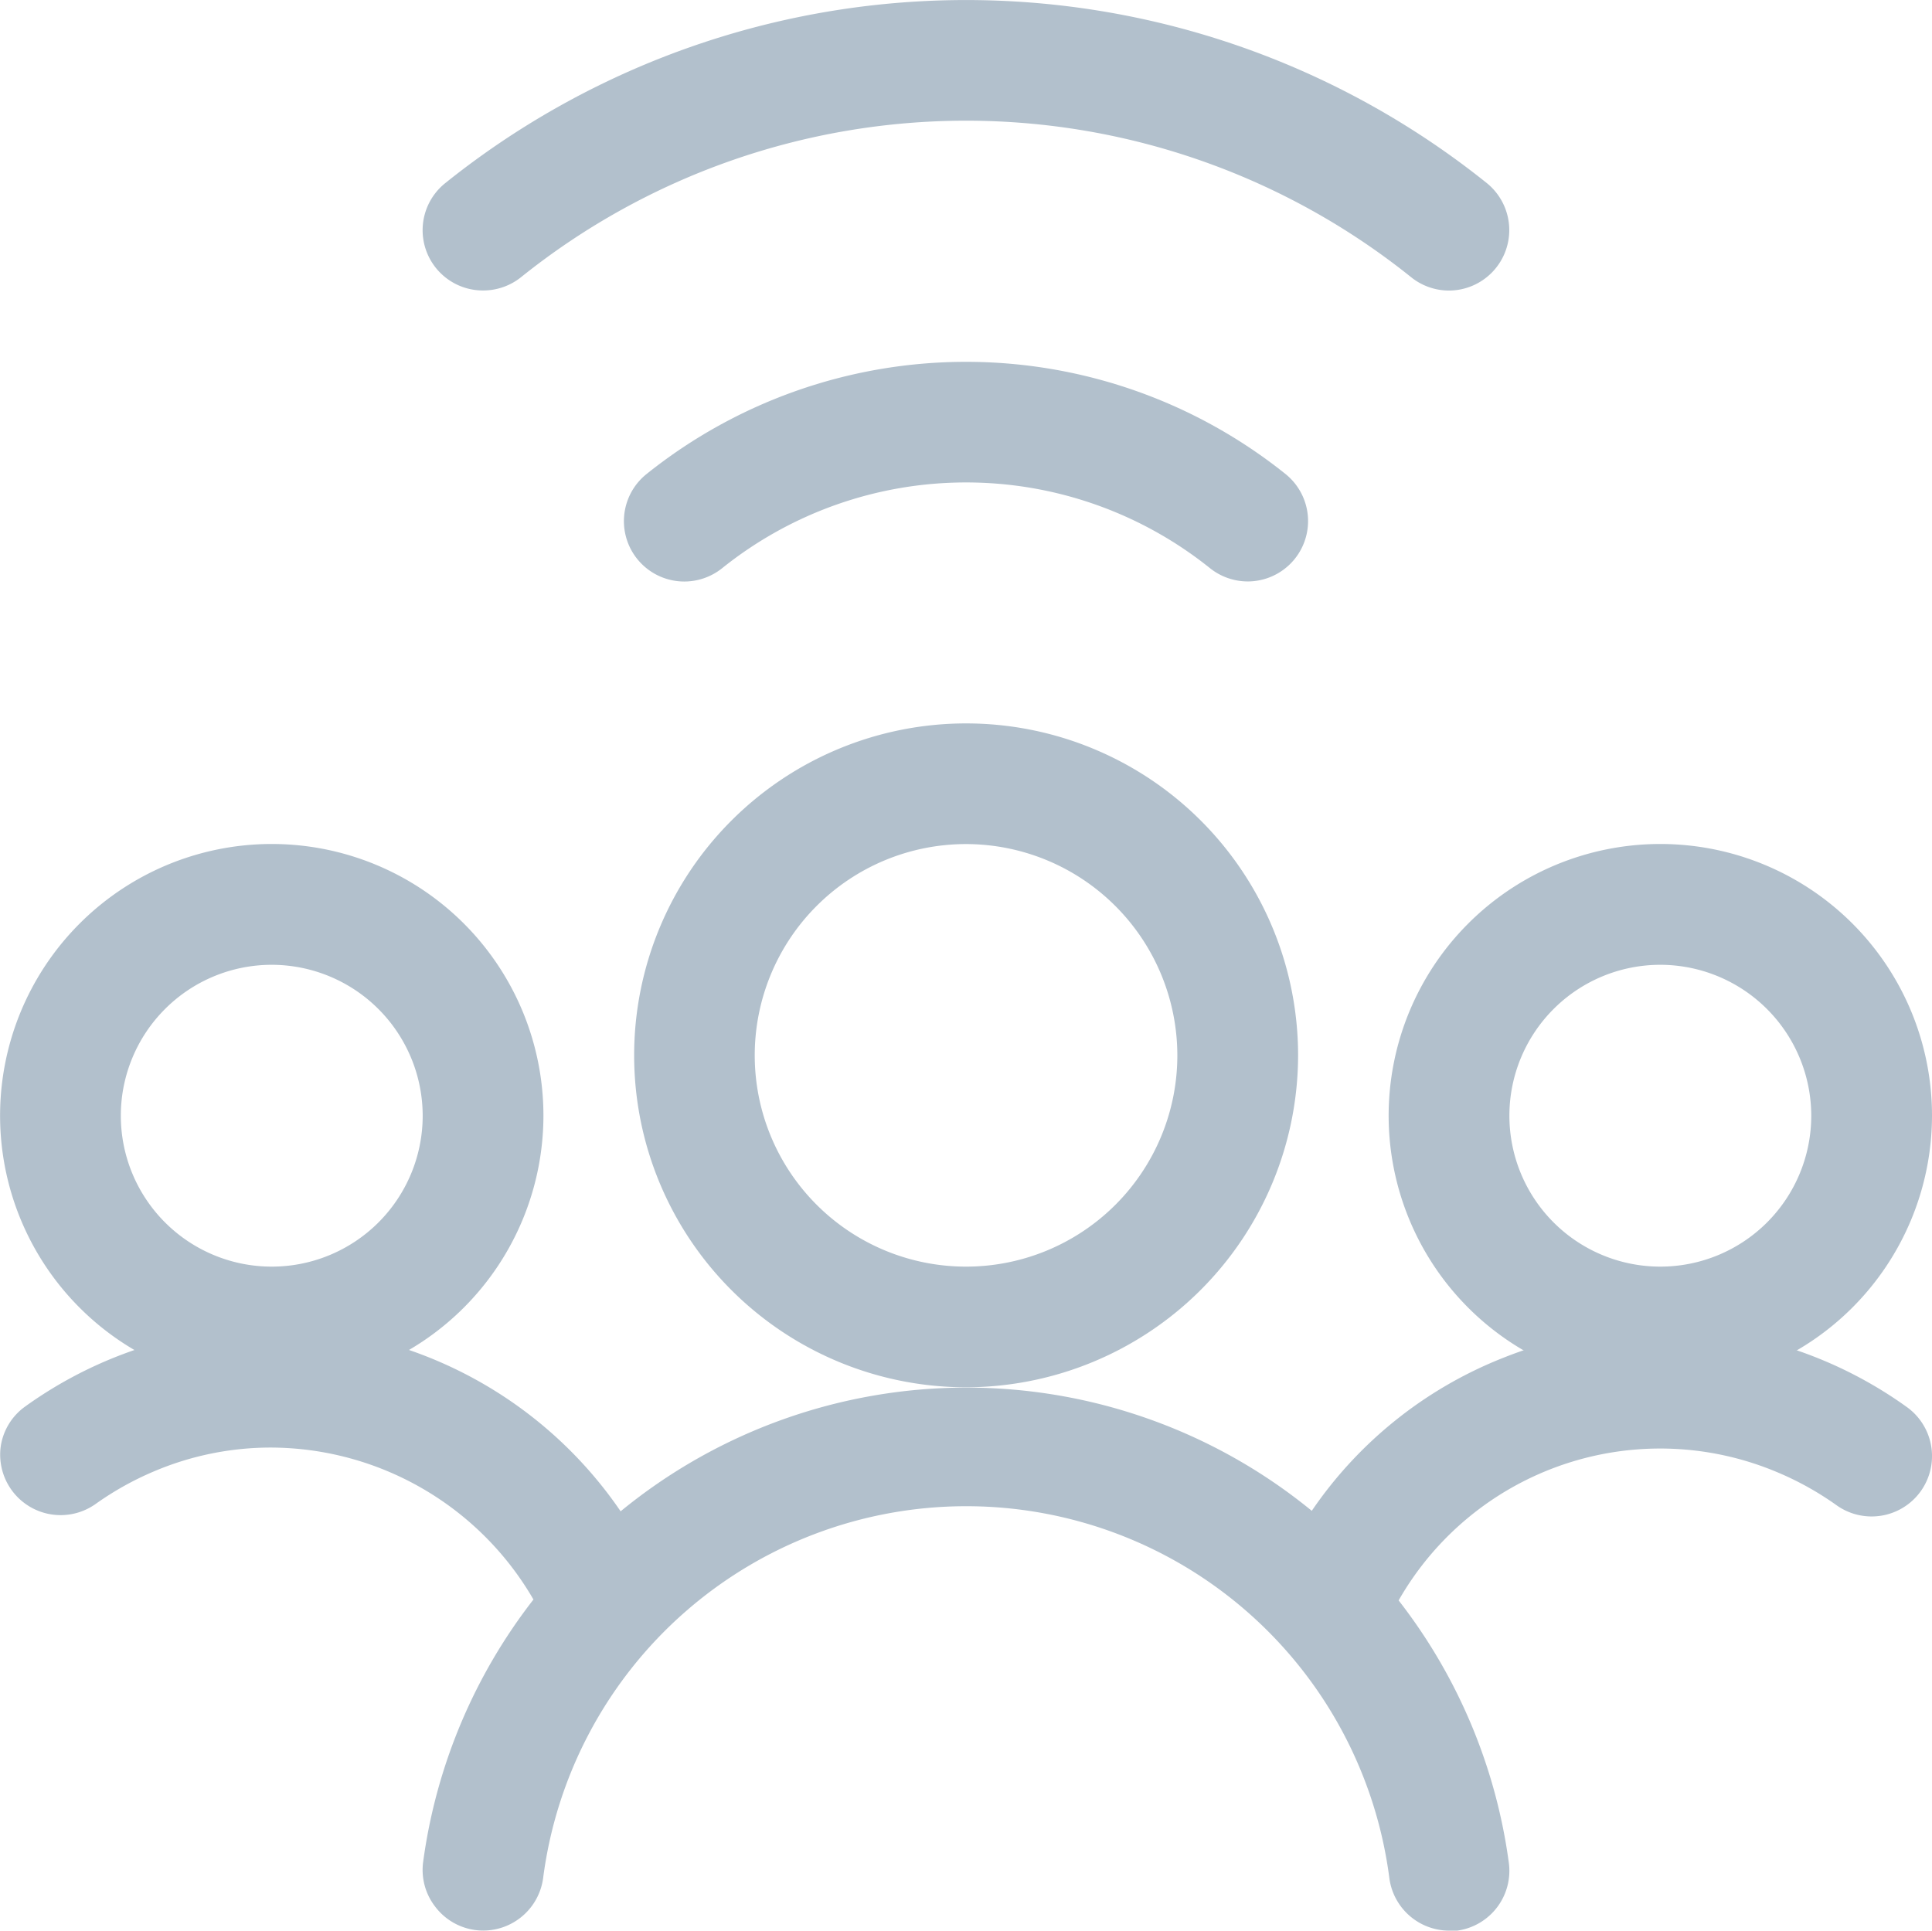<svg xmlns="http://www.w3.org/2000/svg" width="24.001" height="23.987" viewBox="0 0 24.001 23.987"><defs><style>.a{fill:#b2c0cc;}</style></defs><g transform="translate(0.001 -0.035)"><path class="a" d="M18,3.645a.751.751,0,0,1-.472-.167,8.832,8.832,0,0,0-11.055,0A.753.753,0,0,1,6,3.644H6a.749.749,0,0,1-.472-1.332,10.338,10.338,0,0,1,12.944,0A.751.751,0,0,1,18,3.645Z"/><path class="a" d="M8.5,7.26a.75.75,0,0,1-.472-1.333,6.347,6.347,0,0,1,7.944,0A.75.75,0,0,1,15.5,7.259h0a.753.753,0,0,1-.471-.166,4.842,4.842,0,0,0-6.057,0A.753.753,0,0,1,8.5,7.26Z"/><path class="a" d="M3.375,17.271A3.375,3.375,0,1,1,6.75,13.9,3.378,3.378,0,0,1,3.375,17.271Zm0-5.249A1.875,1.875,0,1,0,5.25,13.9,1.877,1.877,0,0,0,3.375,12.022Z"/><path class="a" d="M20.625,17.271A3.375,3.375,0,1,1,24,13.9,3.379,3.379,0,0,1,20.625,17.271Zm0-5.249A1.875,1.875,0,1,0,22.5,13.9,1.877,1.877,0,0,0,20.625,12.022Z"/><path class="a" d="M18,24.022a.751.751,0,0,1-.741-.651,5.3,5.3,0,0,0-10.513,0,.752.752,0,0,1-.743.65.748.748,0,0,1-.6-.3.745.745,0,0,1-.147-.555,6.783,6.783,0,0,1,1.37-3.258,3.782,3.782,0,0,0-3.258-1.888,3.71,3.71,0,0,0-1.466.3,3.806,3.806,0,0,0-.714.4A.751.751,0,0,1,.009,18a.743.743,0,0,1,.3-.488,5.247,5.247,0,0,1,7.4,1.3,6.774,6.774,0,0,1,8.586-.006,5.178,5.178,0,0,1,2.376-1.9,5.253,5.253,0,0,1,5.017.611.75.75,0,0,1-.438,1.359h0a.75.75,0,0,1-.438-.141,3.8,3.8,0,0,0-.714-.4,3.741,3.741,0,0,0-4.724,1.584,6.779,6.779,0,0,1,1.369,3.26.75.75,0,0,1-.643.843A.577.577,0,0,1,18,24.022Z"/><path class="a" d="M12,17.271a4.124,4.124,0,1,1,4.125-4.124A4.13,4.13,0,0,1,12,17.271Zm0-6.749a2.625,2.625,0,1,0,2.625,2.625A2.628,2.628,0,0,0,12,10.522Z"/></g></svg>